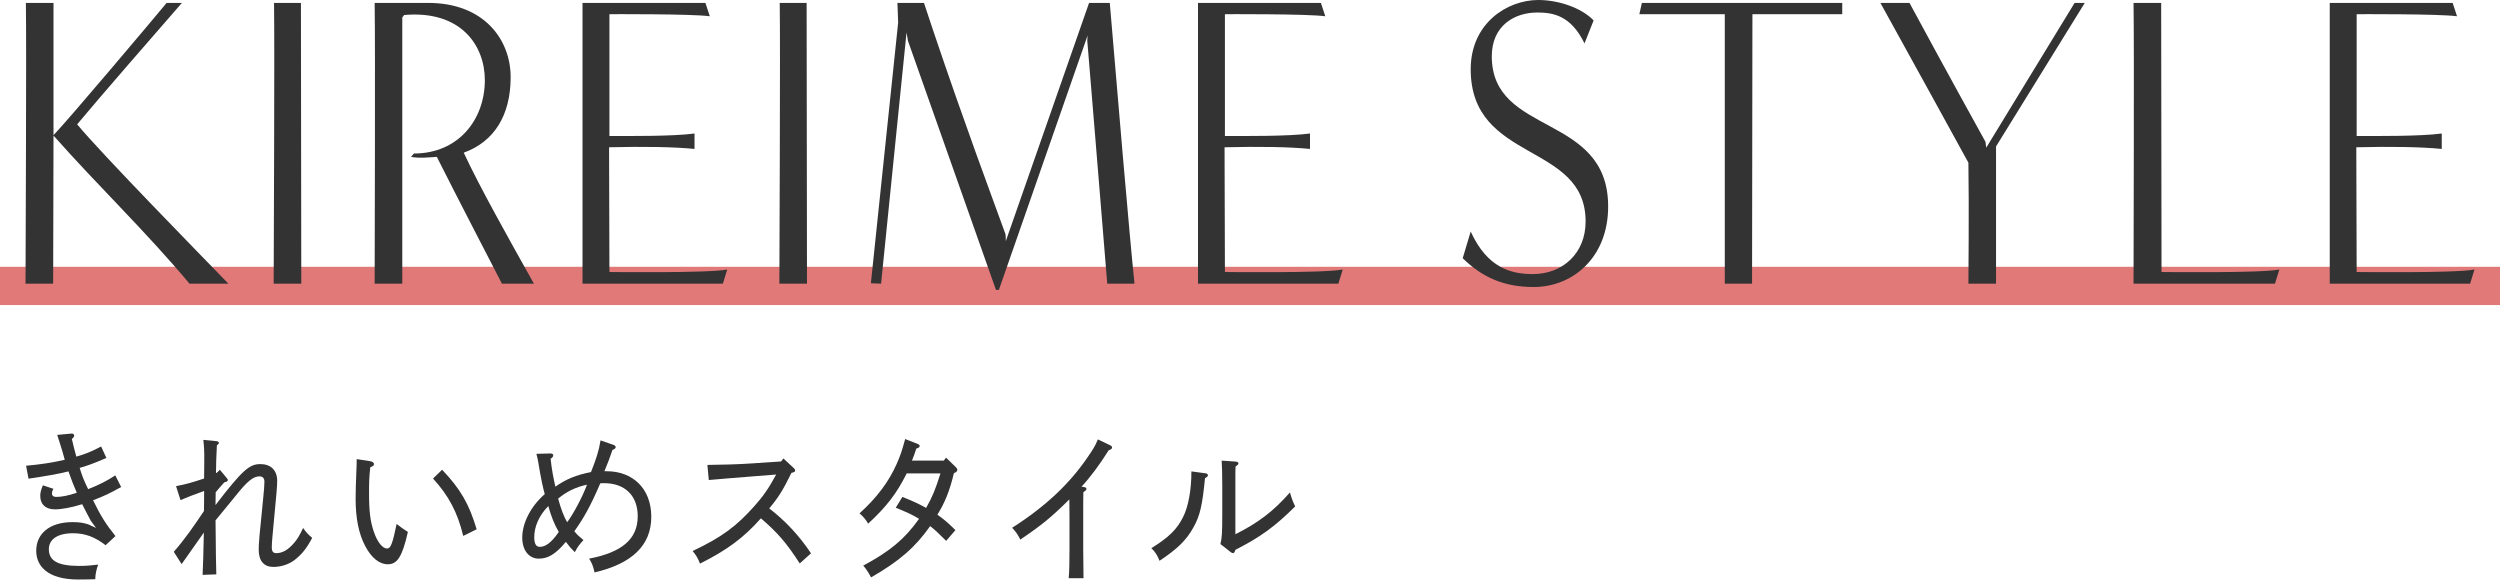 <svg height="45.425" viewBox="0 0 195.956 45.425" width="195.956" xmlns="http://www.w3.org/2000/svg"><path d="m0 20.911h195.956v3h-195.956z" fill="#e27979"/><g fill="#333"><path d="m8.336 35.896c-.991.429-1.463.598-2.091.78.169.585.374 1.079.664 1.664.858-.338 1.475-.65 2.127-1.079l.46.91c-.87.494-1.354.715-2.2 1.04.58 1.196.991 1.859 1.753 2.808l-.773.715c-.846-.65-1.607-.937-2.55-.937-1.245 0-1.897.494-1.897 1.248 0 .91.701 1.313 2.393 1.313.52 0 .942-.039 1.475-.104-.133.351-.229.753-.229 1.144-.363.013-.641.025-1.342.025-2.405 0-3.287-1.065-3.287-2.249 0-1.339 1.039-2.249 2.84-2.249.483 0 .81.039 1.221.169l.628.286-.41-.559c-.218-.416-.447-.832-.677-1.3-.834.26-1.607.403-2.14.403-.725 0-1.147-.39-1.147-1.053 0-.247.048-.442.205-.832l.822.273c-.085.169-.109.26-.109.364 0 .169.109.273.326.273.436 0 .907-.091 1.62-.325-.242-.559-.447-1.079-.653-1.677-.737.195-1.812.377-3.13.572l-.193-1.014c1.16-.104 2.091-.247 3.033-.468-.108-.403-.217-.78-.338-1.157-.061-.182-.121-.39-.254-.793l1.124-.104h.048c.085 0 .157.078.157.169 0 .078-.012.091-.181.26.12.494.205.871.35 1.378.689-.195 1.112-.364 1.946-.793l.411.897z"/><path d="m13.618 43.254c.87-.988 1.583-2.028 2.368-3.198.013-.533.013-1.053.013-1.573-.847.312-1.281.468-1.85.715l-.351-1.092c.81-.156 1.209-.273 2.2-.598l.012-1.274c.012-.819-.012-1.222-.072-1.755l1.063.104c.084.013.157.065.157.13 0 .052-.037.104-.157.195-.049.832-.061 1.365-.073 2.184.121-.078.17-.117.303-.273l.52.624c.072.078.108.13.108.182 0 .091-.084.143-.277.182-.278.312-.447.494-.677.78l-.013 1.001c2.151-2.808 2.684-3.211 3.517-3.211.811 0 1.317.481 1.317 1.313 0 .377-.036.858-.302 3.614-.061.676-.121 1.235-.121 1.599 0 .325.109.455.351.455.483 0 .931-.26 1.378-.78.229-.26.447-.585.725-1.196.242.351.351.468.713.78-.435.819-.797 1.274-1.377 1.729-.459.351-1.063.546-1.668.546-.737 0-1.148-.468-1.148-1.352 0-.468.049-1.105.351-4.017.061-.585.097-1.066.097-1.3 0-.273-.121-.429-.387-.429-.495 0-.967.39-1.897 1.56-.531.663-.773.936-1.547 1.885.024 2.756.036 3.393.061 4.238l-1.075.039c.036-.819.061-1.482.097-3.315-.568.819-1.173 1.651-1.74 2.47l-.616-.962z"/><path d="m29.047 36.156c.157.026.266.117.266.221s-.072.169-.29.247c-.085.78-.097 1.17-.097 1.989 0 1.56.109 2.275.375 3.068.277.819.688 1.313 1.039 1.313.278 0 .423-.351.749-1.924.29.234.58.429.883.624-.447 1.963-.834 2.535-1.583 2.535-.653 0-1.281-.507-1.765-1.43-.52-.988-.749-2.21-.749-3.706 0-.598.023-1.365.06-2.223.013-.273.024-.533.024-.884l1.088.169zm5.607.663c1.45 1.521 2.115 2.691 2.707 4.667l-1.052.52c-.447-1.846-1.136-3.146-2.368-4.498z"/><path d="m43.073 35.545h.072c.146 0 .218.052.218.143s-.048.169-.205.273c.108.975.218 1.469.374 2.184.858-.598 1.62-.91 2.792-1.144.411-1.053.604-1.599.749-2.483l1.039.364c.085.026.146.091.146.169s-.061.143-.254.221c-.205.598-.362 1.04-.628 1.664h.181c2.007 0 3.493 1.326 3.493 3.575s-1.535 3.679-4.447 4.355c-.121-.52-.193-.702-.424-1.079 2.562-.494 3.808-1.521 3.808-3.328 0-1.586-.979-2.587-2.635-2.587-.108 0-.193 0-.302.013-.773 1.82-1.33 2.77-2.031 3.757.218.273.399.429.714.689-.363.403-.472.559-.677.949-.303-.299-.411-.416-.701-.806-.822.988-1.426 1.313-2.127 1.313-.773 0-1.293-.663-1.293-1.651 0-1.157.688-2.47 1.764-3.406-.108-.377-.302-1.196-.507-2.496-.036-.221-.073-.364-.146-.663zm-.097 4.121c-.749.767-1.1 1.638-1.1 2.444 0 .494.133.754.435.754.424 0 .895-.299 1.487-1.17-.363-.611-.604-1.261-.822-2.028zm3.033-1.677c-.87.195-1.571.52-2.26 1.092.206.767.472 1.495.713 1.846.46-.611 1.221-2.028 1.547-2.938z"/><path d="m59.181 37.326c-2.006.156-2.73.221-3.625.299l-.108-1.183c1.039-.013 2.404-.039 3.661-.13l2.115-.143.181-.234.798.741c.085.078.121.13.121.195 0 .104-.036.13-.29.195-.641 1.326-1.063 1.989-1.74 2.782 1.305 1.014 2.356 2.145 3.275 3.523l-.883.793c-1.039-1.612-1.74-2.418-3.045-3.536-1.342 1.521-2.646 2.483-4.773 3.549-.182-.455-.291-.637-.58-.988 2.344-1.105 3.468-1.976 4.857-3.536.652-.728 1.124-1.391 1.692-2.457z"/><path d="m73.982 36.104.169-.234.737.715c.121.117.146.169.146.247 0 .104-.061.169-.266.26-.327 1.391-.737 2.366-1.294 3.25.496.351.798.598 1.414 1.209l-.725.845c-.593-.585-.847-.845-1.257-1.157-1.137 1.625-2.405 2.743-4.629 4.017-.218-.402-.387-.663-.616-.923 2.091-1.118 3.251-2.08 4.375-3.666-.508-.312-.895-.494-1.825-.871l.52-.845c.895.351 1.257.533 1.861.858.483-.845.725-1.43 1.124-2.704h-2.646c-.786 1.573-1.56 2.587-3.021 3.939-.182-.312-.387-.559-.677-.806 1.365-1.235 2.284-2.47 2.9-3.849.314-.715.411-1.001.677-1.976l.967.377c.121.052.169.091.169.169 0 .091-.036.117-.266.208-.097.312-.205.624-.338.936h2.501z"/><path d="m84.953 38.171c.146.026.206.078.206.156s-.061.13-.242.247c-.012.624-.012.78-.012 1.859v2.613q.012 1.781.023 2.275h-1.16c.049-.56.061-1.274.061-2.275v-2.613c0-.429 0-.754-.012-1.287-1.45 1.43-2.151 2.002-3.843 3.146-.229-.442-.339-.598-.641-.923 2.768-1.768 4.592-3.575 5.958-5.59.29-.429.567-.819.761-1.339l.979.468c.084.039.133.091.133.169 0 .091-.061.143-.266.221-.701 1.118-1.463 2.145-2.127 2.847l.181.026z"/><path d="m94.535 37.105c.072.013.145.078.145.143 0 .078-.06.143-.229.234-.205 2.106-.387 2.925-.895 3.835-.556 1.014-1.244 1.69-2.67 2.639-.17-.429-.339-.702-.641-.988 1.377-.858 2.006-1.469 2.489-2.444.411-.806.652-2.119.652-3.575l1.148.156zm1.124 5.538c.121-.455.145-.897.145-2.418v-2.171c0-.936-.023-1.586-.048-1.95l1.111.078c.133.013.206.065.206.143 0 .065-.061.13-.23.247-.012.247-.012.455-.012 1.482v3.822c1.789-.897 2.961-1.781 4.278-3.276.181.611.229.715.411 1.092-1.596 1.586-2.707 2.392-4.689 3.406-.048.182-.108.26-.182.26-.048 0-.12-.039-.181-.078l-.81-.637z"/><path d="m14.855 22.236c-3.478-4.153-7.098-7.586-10.661-11.608 0 4.12-.028 8.306-.028 11.608h-2.166c0-1.929.086-18.606.028-22.007h2.166v10.366c1.141-1.178 7.896-9.189 8.866-10.366h1.197c-1.91 2.191-6.356 7.292-8.209 9.516 1.853 2.256 9.862 10.431 11.857 12.491z"/><path d="m21.451 22.236c0-1.929.085-18.606.028-22.007h2.109c0 6.278.028 15.761.028 22.007h-2.166z"/><path d="m39.342 22.236c-.827-1.602-3.592-6.932-5.103-9.941-.542.033-1.396.131-2.023 0l.228-.262c3.478 0 5.559-2.648 5.559-5.755 0-2.714-1.882-5.494-6.328-5.101l-.143.196v20.862h-2.166c0-1.929.057-18.606 0-22.007h4.19c4.418 0 6.47 2.91 6.47 5.821 0 3.008-1.311 5.068-3.677 5.918 1.226 2.649 3.506 6.704 5.501 10.268h-2.508z"/><path d="m45.659 22.236v-22.007h9.634l.343 1.046c-1.368-.196-7.867-.163-7.867-.163s0 9.581 0 9.548c1.425 0 5.017.033 6.67-.196v1.21c-1.653-.163-3.962-.196-6.698-.131l.028 9.777s7.81.098 9.235-.196l-.343 1.112z"/><path d="m61.089 22.236c0-1.929.085-18.606.028-22.007h2.109c0 6.278.028 15.761.028 22.007h-2.166z"/><path d="m86.789 22.236c-.513-6.344-1.567-19.064-1.567-19.064l.028-.393-6.955 19.947h-.228l-6.898-19.521-.113-.654-1.995 19.685-.799-.033 2.138-20.437-.057-1.537h2.081s.427 1.308.74 2.224c2.423 7.194 4.532 12.818 5.645 15.892.028.065.028.491.028.556l6.527-18.672h1.624c.542 6.409 1.54 18.246 1.938 22.007h-2.138z"/><path d="m93.902 22.236v-22.007h9.634l.343 1.046c-1.368-.196-7.867-.163-7.867-.163s0 9.581 0 9.548c1.425 0 5.017.033 6.67-.196v1.21c-1.653-.163-3.962-.196-6.698-.131l.028 9.777s7.81.098 9.235-.196l-.343 1.112z"/><path d="m115.277 18.148c1.311 2.877 3.192 3.335 4.874 3.335 2.337 0 4.133-1.635 4.133-4.12 0-6.246-9.007-4.578-9.007-11.935 0-3.597 2.85-5.428 5.301-5.428 1.54 0 3.364.588 4.333 1.602l-.713 1.799c-1.083-2.224-2.508-2.42-3.705-2.42-1.768 0-3.563 1.014-3.563 3.433 0 6.278 9.121 4.414 9.121 11.772 0 3.99-2.765 6.311-5.843 6.311-2.366 0-4.048-.785-5.558-2.256z"/><path d="m135.193 22.236v-21.124c.028 0-5.217 0-6.698 0l.199-.883h15.705v.883h-7.04c0 6.311-.028 14.845-.028 21.124z"/><path d="m154.288 22.236s.057-6.082 0-9.483c0 0-5.33-9.712-6.897-12.524h2.28c2.821 5.232 5.957 10.889 5.957 10.889l.057.458 6.926-11.347h.798l-6.955 11.249v10.758z"/><path d="m167.232 22.236c0-1.929.057-18.606 0-22.007h2.166l.028 21.091s7.839.098 9.235-.196l-.342 1.112h-11.088z"/><path d="m182.611 22.236v-22.007h9.634l.343 1.046c-1.368-.196-7.867-.163-7.867-.163s0 9.581 0 9.548c1.425 0 5.017.033 6.67-.196v1.21c-1.653-.163-3.962-.196-6.698-.131l.028 9.777s7.81.098 9.235-.196l-.343 1.112z"/></g></svg>
